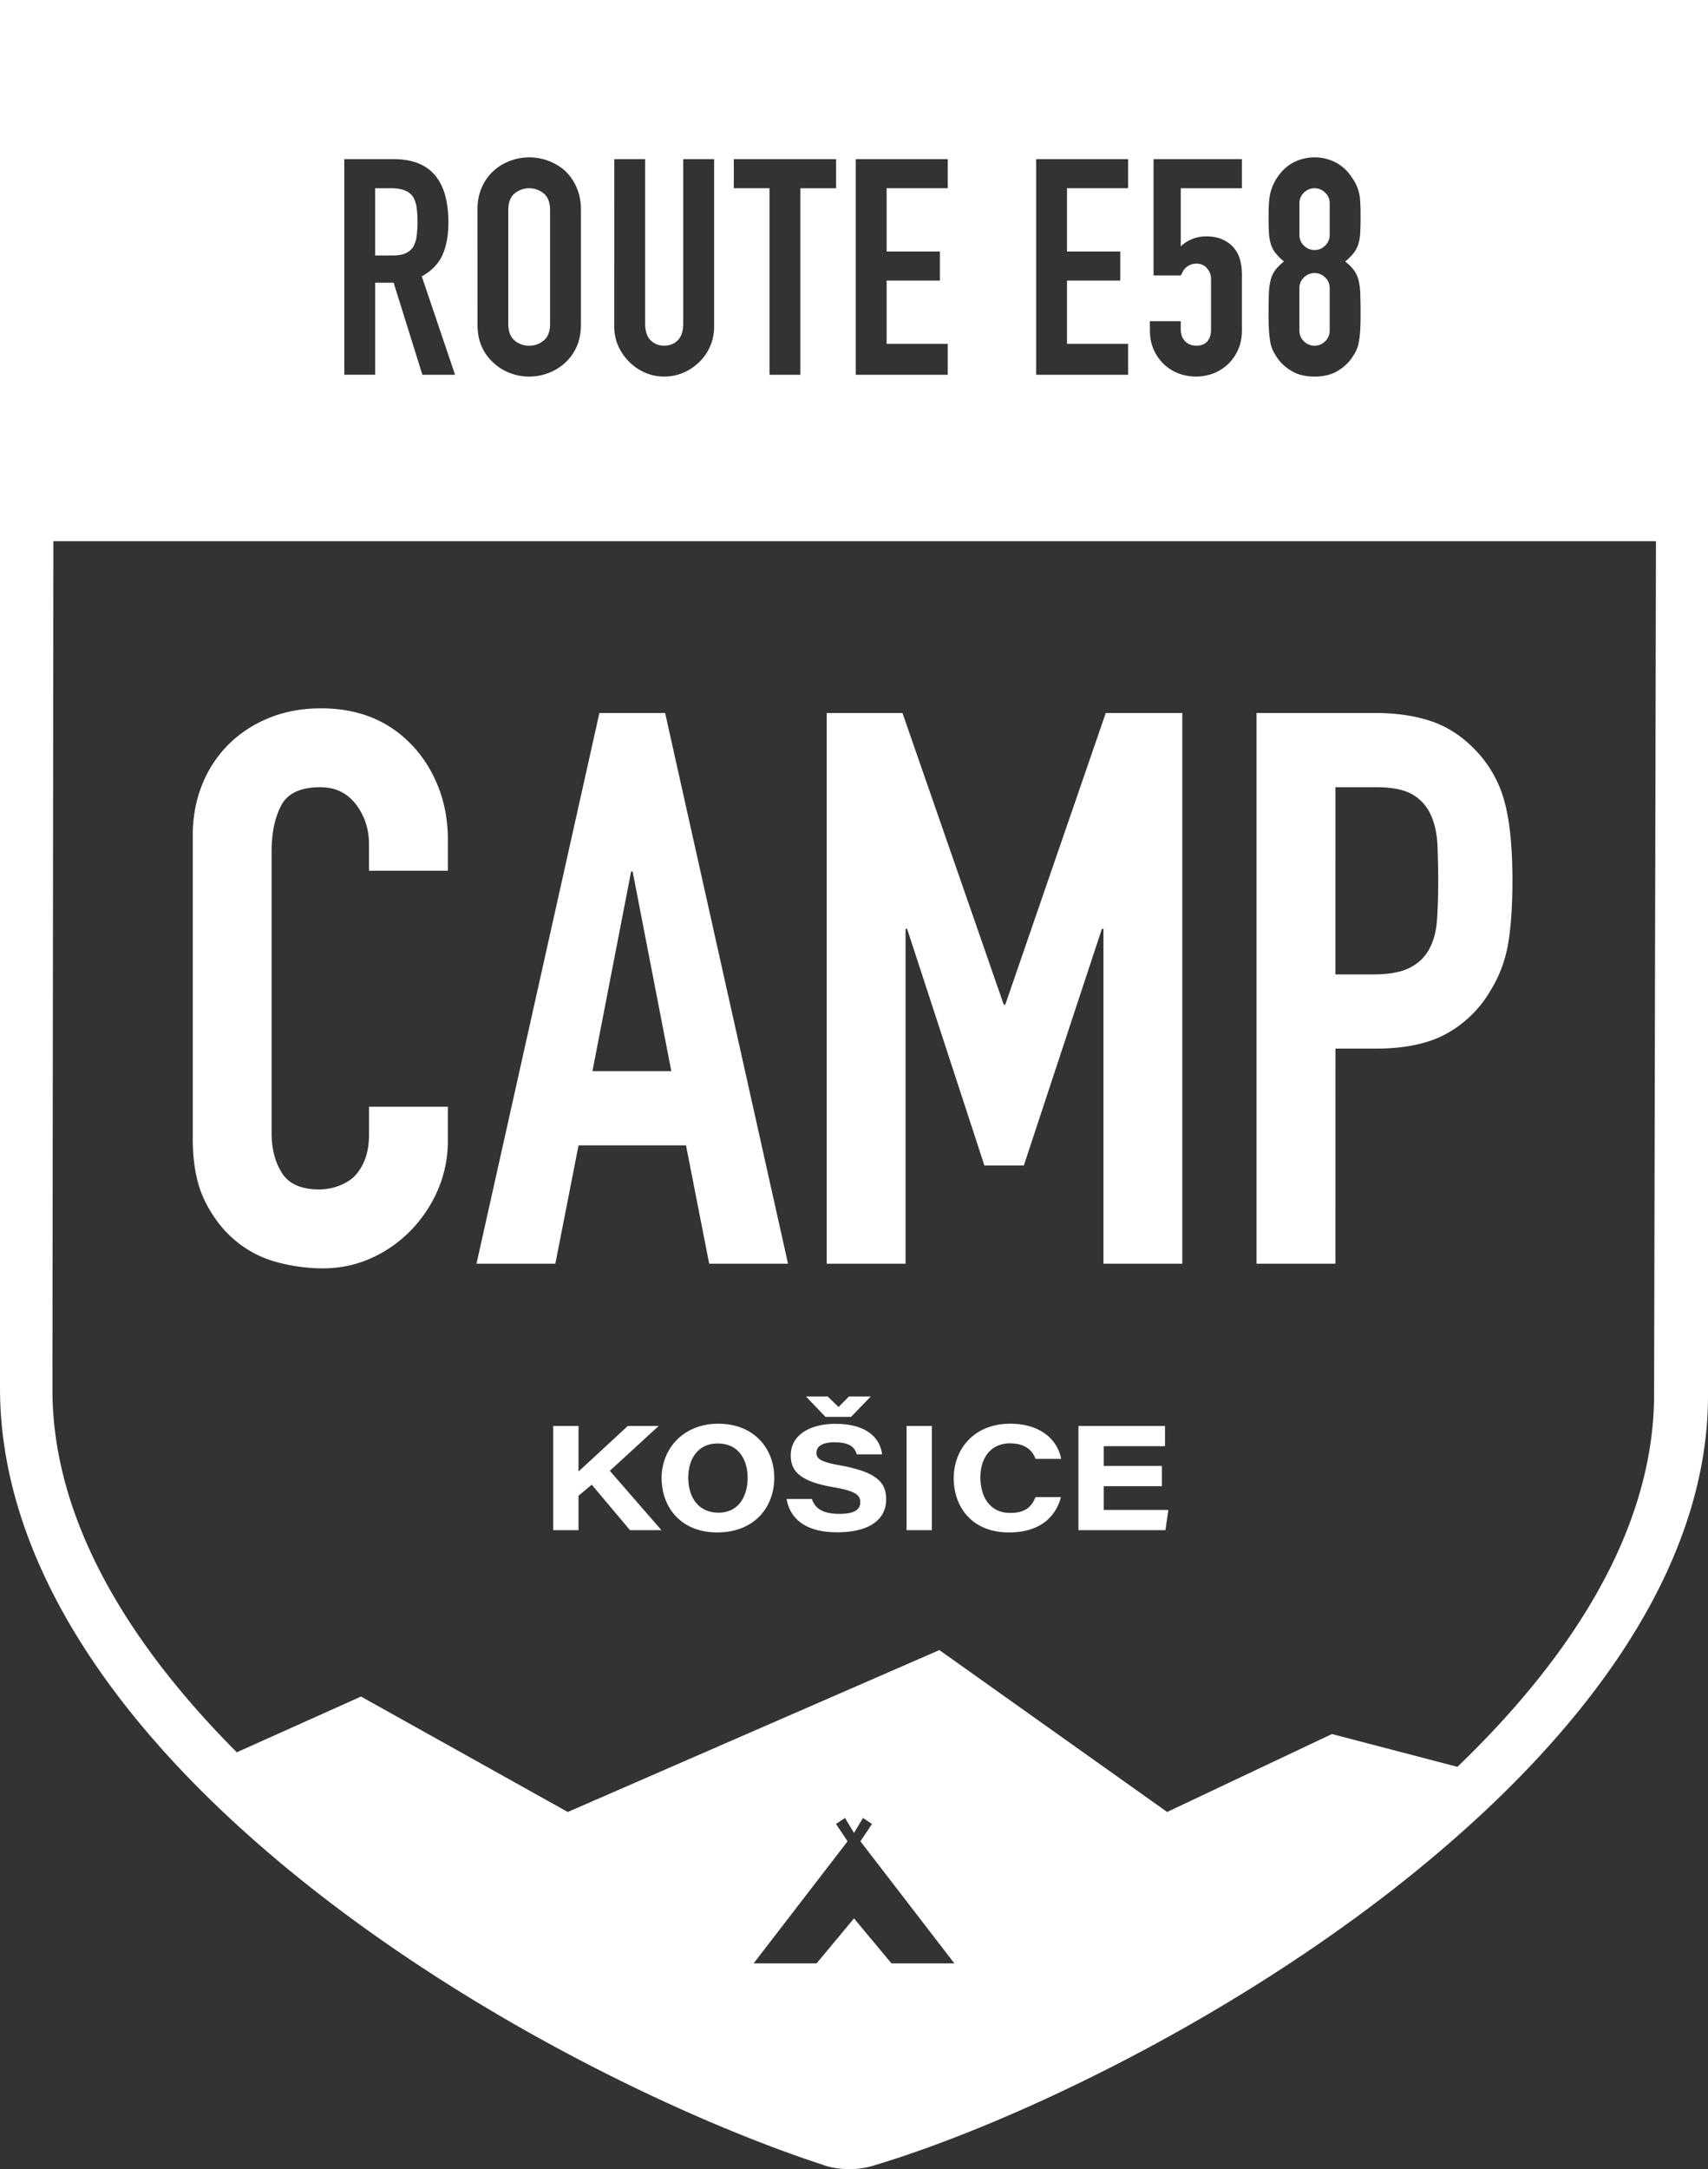 <svg xmlns="http://www.w3.org/2000/svg" viewBox="0 0 2834.65 3598.01"><rect x="0" y="0" width="2834.65" height="3598.01" fill="#333333" stroke="none"/><defs><style>.cls-1{fill:#fff;}</style></defs><g id="Layer_2" data-name="Layer 2"><g id="Layer_2-2" data-name="Layer 2"><path class="cls-1" d="M1502.89,2096.15H1372V1182.62h125.75l168.08,483.71h2.57l166.78-483.71h127v913.53H1831.34V1540.6h-2.57l-129.58,392.61h-65.46L1505.42,1540.6h-2.53Zm-1112.4-38.49a178.51,178.51,0,0,0,69.28,35.91,292.6,292.6,0,0,0,75.7,10.27q43.59,0,81.48-17.31A213.75,213.75,0,0,0,683,2039.69a222.08,222.08,0,0,0,44.27-67.36,203.62,203.62,0,0,0,16-80.18v-56.46H612.45v44.9q0,27-7.69,44.9t-19.25,28.24a82.18,82.18,0,0,1-27.59,14.76,95.23,95.23,0,0,1-27.59,4.49q-44.91,0-62.22-27t-17.33-66.73v-467q0-46.18,16-76.35t64.8-30.14q37.2,0,59,28.23t21.81,66.71v43.63H743.32V1393q0-47.43-16-87.89T683,1235.23q-57.74-60.3-150.12-60.3-47.47,0-86.6,16t-67.36,44.26A196.06,196.06,0,0,0,335.32,1302q-15.4,38.5-15.41,83.4v502.94q0,62.89,19.89,103.29T390.49,2057.66Zm531.17,38.49H790.78l204-913.53h109.06l204,913.53H1177l-38.49-196.3H960.16Zm61.59-319.48h130.87l-64.16-331h-2.56Zm-105-1203.25a36.29,36.29,0,0,0,24.35-8.79q10.29-8.79,10.3-27.37V348.4q0-18.58-10.3-27.38a38.15,38.15,0,0,0-48.72,0q-10.29,8.79-10.3,27.38V537.26q0,18.59,10.3,27.37A36.31,36.31,0,0,0,878.29,573.42Zm1303.37,0a24.45,24.45,0,0,0,17.58-7.28,23.87,23.87,0,0,0,7.56-17.84V478a23.83,23.83,0,0,0-7.56-17.82,24.84,24.84,0,0,0-35.16,0,23.9,23.9,0,0,0-7.52,17.82V548.3a24,24,0,0,0,7.52,17.84A24.49,24.49,0,0,0,2181.66,573.42ZM2834.65,0V2315c0,273.52-186.49,557-524.66,820.56-300.87,233.73-649,392.87-855.37,455a140.62,140.62,0,0,1-44.76,7.46c-14.92,0-32.32-2.48-44.76-7.46-206.38-67.13-554.49-226.27-852.88-462.49C176.54,2862,0,2576.05,0,2302.53V0ZM2130.94,433.79a75.27,75.27,0,0,0-14.3,14.06,47.45,47.45,0,0,0-7.8,16.57,109.56,109.56,0,0,0-3,23.36q-.51,13.83-.51,33.9c0,11.06.27,20.18.75,27.38a171,171,0,0,0,2.26,18.83,52.33,52.33,0,0,0,4.27,13.56,110.72,110.72,0,0,0,6.78,11.56q8.57,13.05,24.11,22.35t38.17,9.29q22.62,0,38.18-9.29T2244,593a111.07,111.07,0,0,0,6.8-11.56,52.36,52.36,0,0,0,4.25-13.56,159.66,159.66,0,0,0,2.26-18.83q.76-10.8.75-27.38,0-20.07-.49-33.9a108.93,108.93,0,0,0-3-23.36,47.44,47.44,0,0,0-7.79-16.57,76,76,0,0,0-14.31-14.06,96.21,96.21,0,0,0,14.31-14.32,45.58,45.58,0,0,0,7.79-15.32,82.85,82.85,0,0,0,3-19.58q.48-11.06.49-27.13,0-14.56-.75-24.86a69.71,69.71,0,0,0-9.28-31.4,122.56,122.56,0,0,0-8.55-12.55,69.25,69.25,0,0,0-25.11-20.35,76.93,76.93,0,0,0-65.29,0,69.16,69.16,0,0,0-25.11,20.35,95.67,95.67,0,0,0-8.3,12.55,83.26,83.26,0,0,0-5.78,13.56,81.32,81.32,0,0,0-3.5,17.84q-1,10.29-1,24.86,0,16.08.51,27.13a83.37,83.37,0,0,0,3,19.58,45.61,45.61,0,0,0,7.8,15.32A95.14,95.14,0,0,0,2130.94,433.79Zm-222.5,114q0,18.08,6.29,32.13a74.65,74.65,0,0,0,16.82,24.12,72.37,72.37,0,0,0,24.36,15.32,81.79,81.79,0,0,0,57.77,0A72.53,72.53,0,0,0,2038,604.06a75.14,75.14,0,0,0,16.83-24.12q6.27-14,6.27-32.13V455.39q0-31.65-16.32-47.48t-42.45-15.82a61.44,61.44,0,0,0-24.6,4.78,57.41,57.41,0,0,0-18.09,11.8V312.23h101.46V264H1914.48V456.89h45.19q.51-1,3-5.52a21.27,21.27,0,0,1,4.52-6.53,28.59,28.59,0,0,1,7.55-5.27,24.29,24.29,0,0,1,11-2.27,22.22,22.22,0,0,1,17.31,7.54,26,26,0,0,1,6.8,18.07V546.8q0,12.57-6.29,19.58c-4.2,4.7-10.12,7-17.82,7s-14-2.42-18.84-7.28-7.29-11.63-7.29-20.35v-13h-51.23Zm-188.85,73.83h152.69V570.4H1770.83v-105h88.39V417.21h-88.39v-105h101.45V264H1719.59Zm-299.37,0h152.71V570.4H1471.47v-105h88.39V417.21h-88.39v-105h101.46V264H1420.22Zm-202.4-309.41h59.27V621.64h51.23V312.23h59.27V264H1217.82Zm-198.4,229a79.28,79.28,0,0,0,6.53,32.4,87.2,87.2,0,0,0,44.45,44.45,78,78,0,0,0,31.89,6.53,79.83,79.83,0,0,0,32.14-6.53A85.12,85.12,0,0,0,1161.06,600a81,81,0,0,0,24.11-58.77V264h-51.24V536.25q0,19.1-9,28.13t-22.6,9q-13.56,0-22.6-9t-9-28.13V264h-51.22Zm-227-4q0,22.59,7.53,38.67A76.48,76.48,0,0,0,820,602.55a80.36,80.36,0,0,0,27.37,16.57,89,89,0,0,0,61.78,0,85.86,85.86,0,0,0,27.88-16.57,79.48,79.48,0,0,0,19.58-26.62q7.54-16.06,7.54-38.67V348.4q0-21.6-7.54-38.17a83.8,83.8,0,0,0-19.58-27.63,90.26,90.26,0,0,0-89.66-16.07A85,85,0,0,0,820,282.6a80.47,80.47,0,0,0-20.09,27.63q-7.54,16.56-7.53,38.17Zm-221,84.38h51.23V469h30.64L701,621.64h54.24L700,458.4q24.6-13.57,34.41-35.66T744.17,369q0-105-90.41-105H571.39ZM1583.92,3256.69,1428,3054.2l19.18-28.76-14.92-10-14.92,24.87-14.92-24.87-14.92,10,19.18,28.76-155.94,202.49h104.44l62.16-74.6,62.17,74.6Zm1164.37-2359H88.6L87,2302.53c-1,215.6,125,422.59,306,604l206.18-92.43,343.14,191.47L1559.05,2737l378,268.55,273.52-129.3,208.2,54.41c190.62-183.12,325.42-394.29,326.4-615.7ZM2181.66,414.7a24.49,24.49,0,0,0,17.58-7.28,23.87,23.87,0,0,0,7.56-17.84V337.35a23.87,23.87,0,0,0-7.56-17.84,24.87,24.87,0,0,0-35.16,0,24,24,0,0,0-7.52,17.84v52.23a24,24,0,0,0,7.52,17.84A24.53,24.53,0,0,0,2181.66,414.7ZM673.35,420a29.35,29.35,0,0,0,12.56-10.79,49.22,49.22,0,0,0,5.52-17.34,189.26,189.26,0,0,0,0-47.72,47.68,47.68,0,0,0-6-17.82q-9.55-14.06-36.17-14.07H622.62v111.5h29.14Q665.32,423.73,673.35,420ZM1831.78,2465.19h96.5v-33.61h-96.5v-32.75h101.69v-33.59H1789.82v172.9h144.41l4.83-33.61H1831.78Zm-419.35-115,32.74-33.85H1409l-17.31,17.46-18-17.46h-36.1l32.4,33.85Zm263.77,43.93c29.5,0,38.85,15.9,42.4,25.78h42.49c-5-28.89-31.47-58.35-84.43-58.35-61,0-93.83,43.08-93.83,90.31s29.82,90,91.6,90c54.24,0,78.33-28.24,86.34-58.6h-42.2c-6.72,16.69-17.53,26.25-42.13,26.25-34,0-49.36-27.36-49.36-59.2C1627.08,2418.74,1643.88,2394.12,1676.2,2394.12Zm540.07-298H2085.38V1182.62h196.33q53.86,0,94.94,14.12t74.4,50a195.51,195.51,0,0,1,46.19,84q12.83,48.12,12.85,130.23,0,61.59-7.07,103.93a217,217,0,0,1-30.16,79.55,190.74,190.74,0,0,1-71.85,69.92q-44.91,25-118,25h-66.7Zm0-479.85h62.86q39.75,0,61.58-11.55t32.08-32.08q10.27-19.25,12.19-47.47t1.92-62.86q0-32.08-1.29-60.95t-11.53-50.68a73.06,73.06,0,0,0-30.79-33.37q-20.55-11.53-59-11.54h-68ZM1285,2451.08c0,47.94-32,90.75-94.84,90.75-58.63,0-92.12-40.09-92.12-90.55,0-47.55,35.46-89.73,94.07-89.73C1252.46,2361.55,1285,2403.93,1285,2451.08Zm-44.23.49c0-30.62-14.93-57.26-49.92-57.26-33.66,0-48.58,27.32-48.58,56.46,0,32.68,16.57,58.28,50.27,58.28C1227.34,2509.05,1240.75,2479.69,1240.75,2451.57Zm142.52,15.32c36.43,6.17,44.4,12.9,44.4,24.82,0,11.14-7.77,19.35-34.65,19.35-28.69,0-40.64-9.81-45.59-24.74h-42c5.25,31.15,29.6,55.29,83.69,55.29,58,0,81.5-24.21,81.5-54.2,0-25.06-10.27-44.9-76-56.7-32.47-5.8-39.58-10.83-39.58-20.83,0-11.17,10.12-17.54,30.12-17.54,28.52,0,34.27,11.47,36.71,20h42c-2-20.11-18.06-50.61-77.4-50.61-40.87,0-74.11,17.66-74.11,52.19C1312.36,2437.15,1323.26,2456.62,1383.27,2466.89ZM1093.2,2365.24h-51.33c-32.93,30.65-56.84,52.58-81.76,75.6v-75.6h-42v172.9h42v-57.09l22-18.38,63.51,75.47h52.17l-85.71-98.47Zm411.37,172.9h42v-172.9h-42Z"></path></g></g></svg>